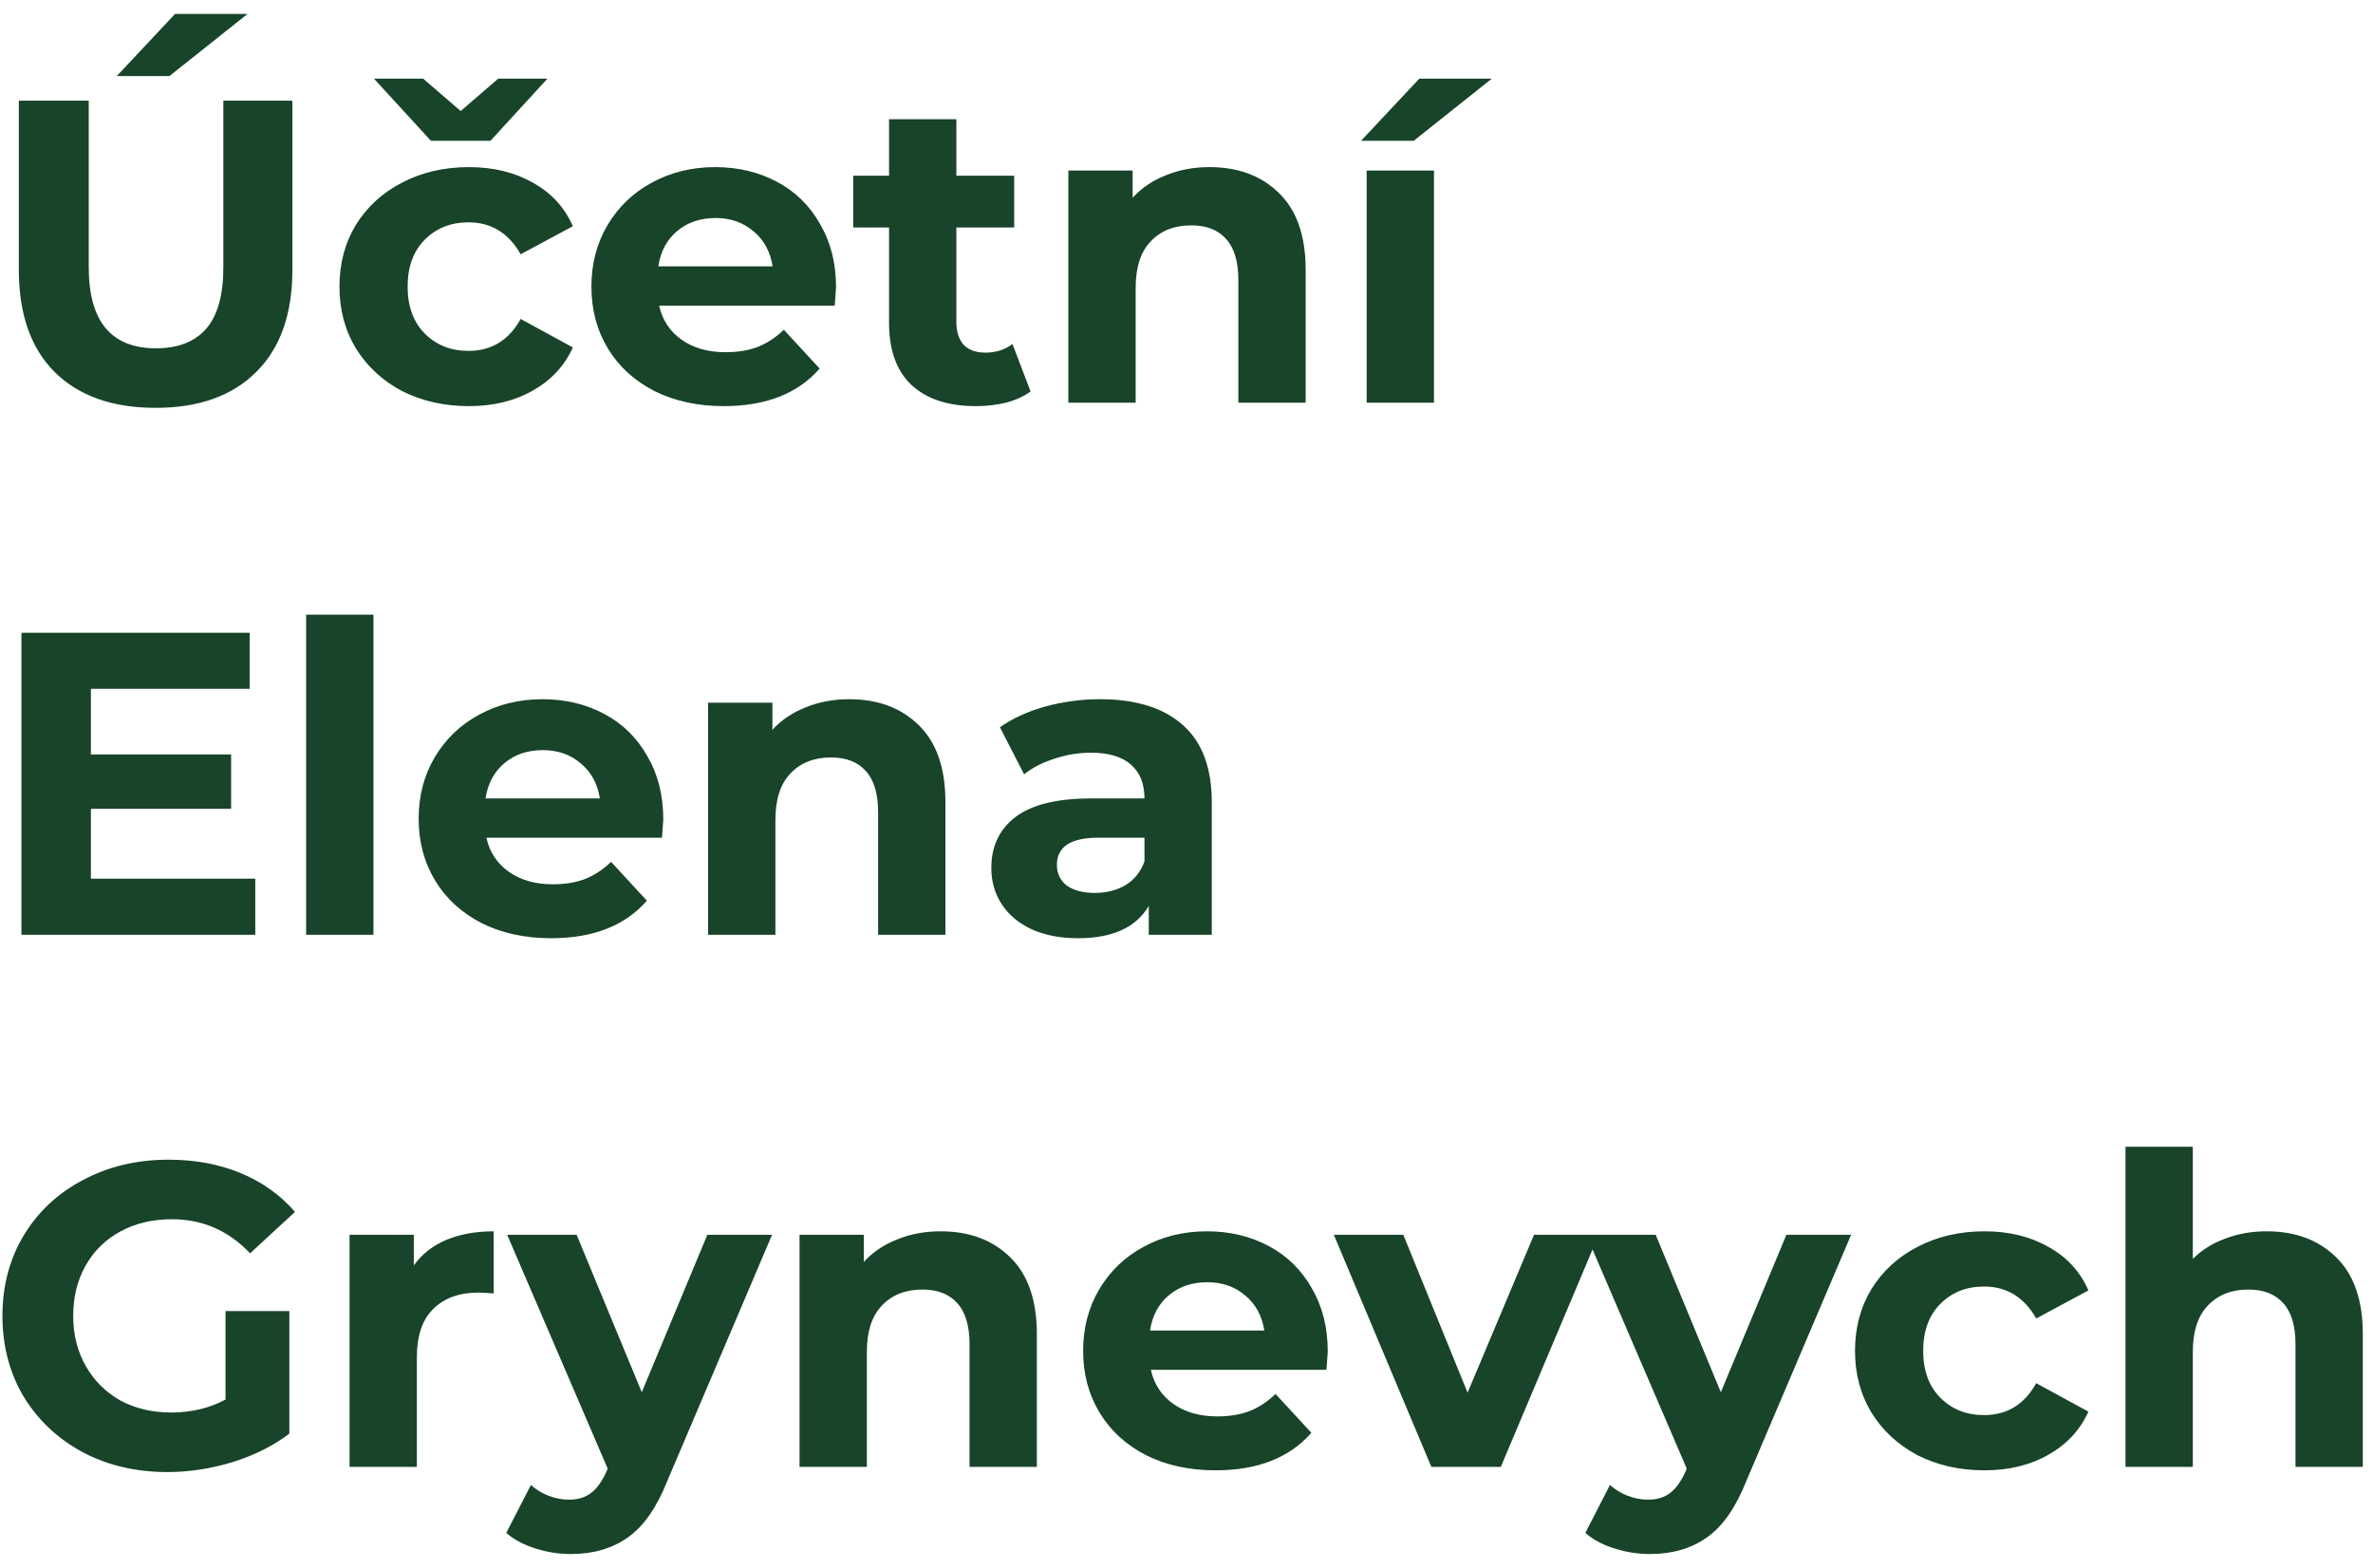 <?xml version="1.0" encoding="UTF-8"?> <svg xmlns="http://www.w3.org/2000/svg" width="165" height="109" viewBox="0 0 165 109" fill="none"><path d="M10.82 28.36C7.82 28.36 5.48 27.53 3.8 25.87C2.14 24.21 1.31 21.84 1.31 18.76V7H6.17V18.58C6.17 22.34 7.73 24.22 10.85 24.22C12.37 24.22 13.53 23.77 14.33 22.87C15.13 21.95 15.53 20.52 15.53 18.58V7H20.33V18.76C20.33 21.84 19.49 24.21 17.81 25.87C16.15 27.53 13.82 28.36 10.82 28.36ZM12.17 0.97H17.21L11.78 5.29H8.12L12.17 0.97ZM32.603 28.24C30.883 28.24 29.333 27.89 27.953 27.19C26.593 26.47 25.523 25.48 24.743 24.22C23.983 22.96 23.603 21.53 23.603 19.93C23.603 18.33 23.983 16.9 24.743 15.64C25.523 14.38 26.593 13.4 27.953 12.7C29.333 11.98 30.883 11.62 32.603 11.62C34.303 11.62 35.783 11.98 37.043 12.7C38.323 13.4 39.253 14.41 39.833 15.73L36.203 17.68C35.363 16.2 34.153 15.46 32.573 15.46C31.353 15.46 30.343 15.86 29.543 16.66C28.743 17.46 28.343 18.55 28.343 19.93C28.343 21.31 28.743 22.4 29.543 23.2C30.343 24 31.353 24.4 32.573 24.4C34.173 24.4 35.383 23.66 36.203 22.18L39.833 24.16C39.253 25.44 38.323 26.44 37.043 27.16C35.783 27.88 34.303 28.24 32.603 28.24ZM38.063 5.47L34.103 9.79H29.963L26.003 5.47H29.423L32.033 7.72L34.643 5.47H38.063ZM58.132 19.99C58.132 20.05 58.102 20.47 58.042 21.25H45.832C46.052 22.25 46.572 23.04 47.392 23.62C48.212 24.2 49.232 24.49 50.452 24.49C51.292 24.49 52.032 24.37 52.672 24.13C53.332 23.87 53.942 23.47 54.502 22.93L56.992 25.63C55.472 27.37 53.252 28.24 50.332 28.24C48.512 28.24 46.902 27.89 45.502 27.19C44.102 26.47 43.022 25.48 42.262 24.22C41.502 22.96 41.122 21.53 41.122 19.93C41.122 18.35 41.492 16.93 42.232 15.67C42.992 14.39 44.022 13.4 45.322 12.7C46.642 11.98 48.112 11.62 49.732 11.62C51.312 11.62 52.742 11.96 54.022 12.64C55.302 13.32 56.302 14.3 57.022 15.58C57.762 16.84 58.132 18.31 58.132 19.99ZM49.762 15.16C48.702 15.16 47.812 15.46 47.092 16.06C46.372 16.66 45.932 17.48 45.772 18.52H53.722C53.562 17.5 53.122 16.69 52.402 16.09C51.682 15.47 50.802 15.16 49.762 15.16ZM71.658 27.22C71.198 27.56 70.628 27.82 69.948 28C69.288 28.16 68.588 28.24 67.848 28.24C65.928 28.24 64.438 27.75 63.378 26.77C62.338 25.79 61.818 24.35 61.818 22.45V15.82H59.328V12.22H61.818V8.29H66.498V12.22H70.518V15.82H66.498V22.39C66.498 23.07 66.668 23.6 67.008 23.98C67.368 24.34 67.868 24.52 68.508 24.52C69.248 24.52 69.878 24.32 70.398 23.92L71.658 27.22ZM84.095 11.62C86.095 11.62 87.705 12.22 88.925 13.42C90.165 14.62 90.785 16.4 90.785 18.76V28H86.105V19.48C86.105 18.2 85.825 17.25 85.265 16.63C84.705 15.99 83.895 15.67 82.835 15.67C81.655 15.67 80.715 16.04 80.015 16.78C79.315 17.5 78.965 18.58 78.965 20.02V28H74.285V11.86H78.755V13.75C79.375 13.07 80.145 12.55 81.065 12.19C81.985 11.81 82.995 11.62 84.095 11.62ZM95.027 11.86H99.707V28H95.027V11.86ZM98.687 5.47H103.727L98.297 9.79H94.637L98.687 5.47ZM17.75 61.1V65H1.49V44H17.36V47.9H6.32V52.46H16.07V56.24H6.32V61.1H17.75ZM21.287 42.74H25.967V65H21.287V42.74ZM46.12 56.99C46.12 57.05 46.09 57.47 46.03 58.25H33.82C34.04 59.25 34.56 60.04 35.38 60.62C36.2 61.2 37.22 61.49 38.44 61.49C39.28 61.49 40.02 61.37 40.66 61.13C41.32 60.87 41.93 60.47 42.49 59.93L44.98 62.63C43.46 64.37 41.24 65.24 38.32 65.24C36.5 65.24 34.89 64.89 33.49 64.19C32.09 63.47 31.01 62.48 30.25 61.22C29.49 59.96 29.11 58.53 29.11 56.93C29.11 55.35 29.48 53.93 30.22 52.67C30.98 51.39 32.01 50.4 33.31 49.7C34.63 48.98 36.1 48.62 37.72 48.62C39.3 48.62 40.73 48.96 42.01 49.64C43.29 50.32 44.29 51.3 45.01 52.58C45.75 53.84 46.12 55.31 46.12 56.99ZM37.75 52.16C36.69 52.16 35.8 52.46 35.08 53.06C34.36 53.66 33.92 54.48 33.76 55.52H41.71C41.55 54.5 41.11 53.69 40.39 53.09C39.67 52.47 38.79 52.16 37.75 52.16ZM59.046 48.62C61.046 48.62 62.656 49.22 63.876 50.42C65.116 51.62 65.736 53.4 65.736 55.76V65H61.056V56.48C61.056 55.2 60.776 54.25 60.216 53.63C59.656 52.99 58.846 52.67 57.786 52.67C56.606 52.67 55.666 53.04 54.966 53.78C54.266 54.5 53.916 55.58 53.916 57.02V65H49.236V48.86H53.706V50.75C54.326 50.07 55.096 49.55 56.016 49.19C56.936 48.81 57.946 48.62 59.046 48.62ZM76.488 48.62C78.988 48.62 80.908 49.22 82.248 50.42C83.588 51.6 84.258 53.39 84.258 55.79V65H79.878V62.99C78.998 64.49 77.358 65.24 74.958 65.24C73.718 65.24 72.638 65.03 71.718 64.61C70.818 64.19 70.128 63.61 69.648 62.87C69.168 62.13 68.928 61.29 68.928 60.35C68.928 58.85 69.488 57.67 70.608 56.81C71.748 55.95 73.498 55.52 75.858 55.52H79.578C79.578 54.5 79.268 53.72 78.648 53.18C78.028 52.62 77.098 52.34 75.858 52.34C74.998 52.34 74.148 52.48 73.308 52.76C72.488 53.02 71.788 53.38 71.208 53.84L69.528 50.57C70.408 49.95 71.458 49.47 72.678 49.13C73.918 48.79 75.188 48.62 76.488 48.62ZM76.128 62.09C76.928 62.09 77.638 61.91 78.258 61.55C78.878 61.17 79.318 60.62 79.578 59.9V58.25H76.368C74.448 58.25 73.488 58.88 73.488 60.14C73.488 60.74 73.718 61.22 74.178 61.58C74.658 61.92 75.308 62.09 76.128 62.09ZM15.68 91.17H20.12V99.69C18.98 100.55 17.66 101.21 16.16 101.67C14.66 102.13 13.15 102.36 11.63 102.36C9.45 102.36 7.49 101.9 5.75 100.98C4.01 100.04 2.64 98.75 1.64 97.11C0.66 95.45 0.17 93.58 0.17 91.5C0.17 89.42 0.66 87.56 1.64 85.92C2.64 84.26 4.02 82.97 5.78 82.05C7.54 81.11 9.52 80.64 11.72 80.64C13.56 80.64 15.23 80.95 16.73 81.57C18.23 82.19 19.49 83.09 20.51 84.27L17.39 87.15C15.89 85.57 14.08 84.78 11.96 84.78C10.62 84.78 9.43 85.06 8.39 85.62C7.35 86.18 6.54 86.97 5.96 87.99C5.38 89.01 5.09 90.18 5.09 91.5C5.09 92.8 5.38 93.96 5.96 94.98C6.54 96 7.34 96.8 8.36 97.38C9.4 97.94 10.58 98.22 11.9 98.22C13.3 98.22 14.56 97.92 15.68 97.32V91.17ZM28.774 87.99C29.334 87.21 30.084 86.62 31.024 86.22C31.985 85.82 33.084 85.62 34.325 85.62V89.94C33.804 89.9 33.455 89.88 33.275 89.88C31.934 89.88 30.884 90.26 30.125 91.02C29.364 91.76 28.985 92.88 28.985 94.38V102H24.305V85.86H28.774V87.99ZM53.684 85.86L46.394 102.99C45.654 104.85 44.734 106.16 43.634 106.92C42.554 107.68 41.244 108.06 39.704 108.06C38.864 108.06 38.034 107.93 37.214 107.67C36.394 107.41 35.724 107.05 35.204 106.59L36.914 103.26C37.274 103.58 37.684 103.83 38.144 104.01C38.624 104.19 39.094 104.28 39.554 104.28C40.194 104.28 40.714 104.12 41.114 103.8C41.514 103.5 41.874 102.99 42.194 102.27L42.254 102.12L35.264 85.86H40.094L44.624 96.81L49.184 85.86H53.684ZM65.404 85.62C67.404 85.62 69.014 86.22 70.234 87.42C71.474 88.62 72.094 90.4 72.094 92.76V102H67.414V93.48C67.414 92.2 67.134 91.25 66.574 90.63C66.014 89.99 65.204 89.67 64.144 89.67C62.964 89.67 62.024 90.04 61.324 90.78C60.624 91.5 60.274 92.58 60.274 94.02V102H55.594V85.86H60.064V87.75C60.684 87.07 61.454 86.55 62.374 86.19C63.294 85.81 64.304 85.62 65.404 85.62ZM92.322 93.99C92.322 94.05 92.292 94.47 92.232 95.25H80.022C80.242 96.25 80.762 97.04 81.582 97.62C82.402 98.2 83.422 98.49 84.642 98.49C85.482 98.49 86.222 98.37 86.862 98.13C87.522 97.87 88.132 97.47 88.692 96.93L91.182 99.63C89.662 101.37 87.442 102.24 84.522 102.24C82.702 102.24 81.092 101.89 79.692 101.19C78.292 100.47 77.212 99.48 76.452 98.22C75.692 96.96 75.312 95.53 75.312 93.93C75.312 92.35 75.682 90.93 76.422 89.67C77.182 88.39 78.212 87.4 79.512 86.7C80.832 85.98 82.302 85.62 83.922 85.62C85.502 85.62 86.932 85.96 88.212 86.64C89.492 87.32 90.492 88.3 91.212 89.58C91.952 90.84 92.322 92.31 92.322 93.99ZM83.952 89.16C82.892 89.16 82.002 89.46 81.282 90.06C80.562 90.66 80.122 91.48 79.962 92.52H87.912C87.752 91.5 87.312 90.69 86.592 90.09C85.872 89.47 84.992 89.16 83.952 89.16ZM111.164 85.86L104.354 102H99.524L92.744 85.86H97.574L102.044 96.84L106.664 85.86H111.164ZM128.713 85.86L121.423 102.99C120.683 104.85 119.763 106.16 118.663 106.92C117.583 107.68 116.273 108.06 114.733 108.06C113.893 108.06 113.063 107.93 112.243 107.67C111.423 107.41 110.753 107.05 110.233 106.59L111.943 103.26C112.303 103.58 112.713 103.83 113.173 104.01C113.653 104.19 114.123 104.28 114.583 104.28C115.223 104.28 115.743 104.12 116.143 103.8C116.543 103.5 116.903 102.99 117.223 102.27L117.283 102.12L110.293 85.86H115.123L119.653 96.81L124.213 85.86H128.713ZM137.983 102.24C136.263 102.24 134.713 101.89 133.333 101.19C131.973 100.47 130.903 99.48 130.123 98.22C129.363 96.96 128.983 95.53 128.983 93.93C128.983 92.33 129.363 90.9 130.123 89.64C130.903 88.38 131.973 87.4 133.333 86.7C134.713 85.98 136.263 85.62 137.983 85.62C139.683 85.62 141.163 85.98 142.423 86.7C143.703 87.4 144.633 88.41 145.213 89.73L141.583 91.68C140.743 90.2 139.533 89.46 137.953 89.46C136.733 89.46 135.723 89.86 134.923 90.66C134.123 91.46 133.723 92.55 133.723 93.93C133.723 95.31 134.123 96.4 134.923 97.2C135.723 98 136.733 98.4 137.953 98.4C139.553 98.4 140.763 97.66 141.583 96.18L145.213 98.16C144.633 99.44 143.703 100.44 142.423 101.16C141.163 101.88 139.683 102.24 137.983 102.24ZM157.601 85.62C159.601 85.62 161.211 86.22 162.431 87.42C163.671 88.62 164.291 90.4 164.291 92.76V102H159.611V93.48C159.611 92.2 159.331 91.25 158.771 90.63C158.211 89.99 157.401 89.67 156.341 89.67C155.161 89.67 154.221 90.04 153.521 90.78C152.821 91.5 152.471 92.58 152.471 94.02V102H147.791V79.74H152.471V87.54C153.091 86.92 153.841 86.45 154.721 86.13C155.601 85.79 156.561 85.62 157.601 85.62Z" fill="#184429"></path></svg> 